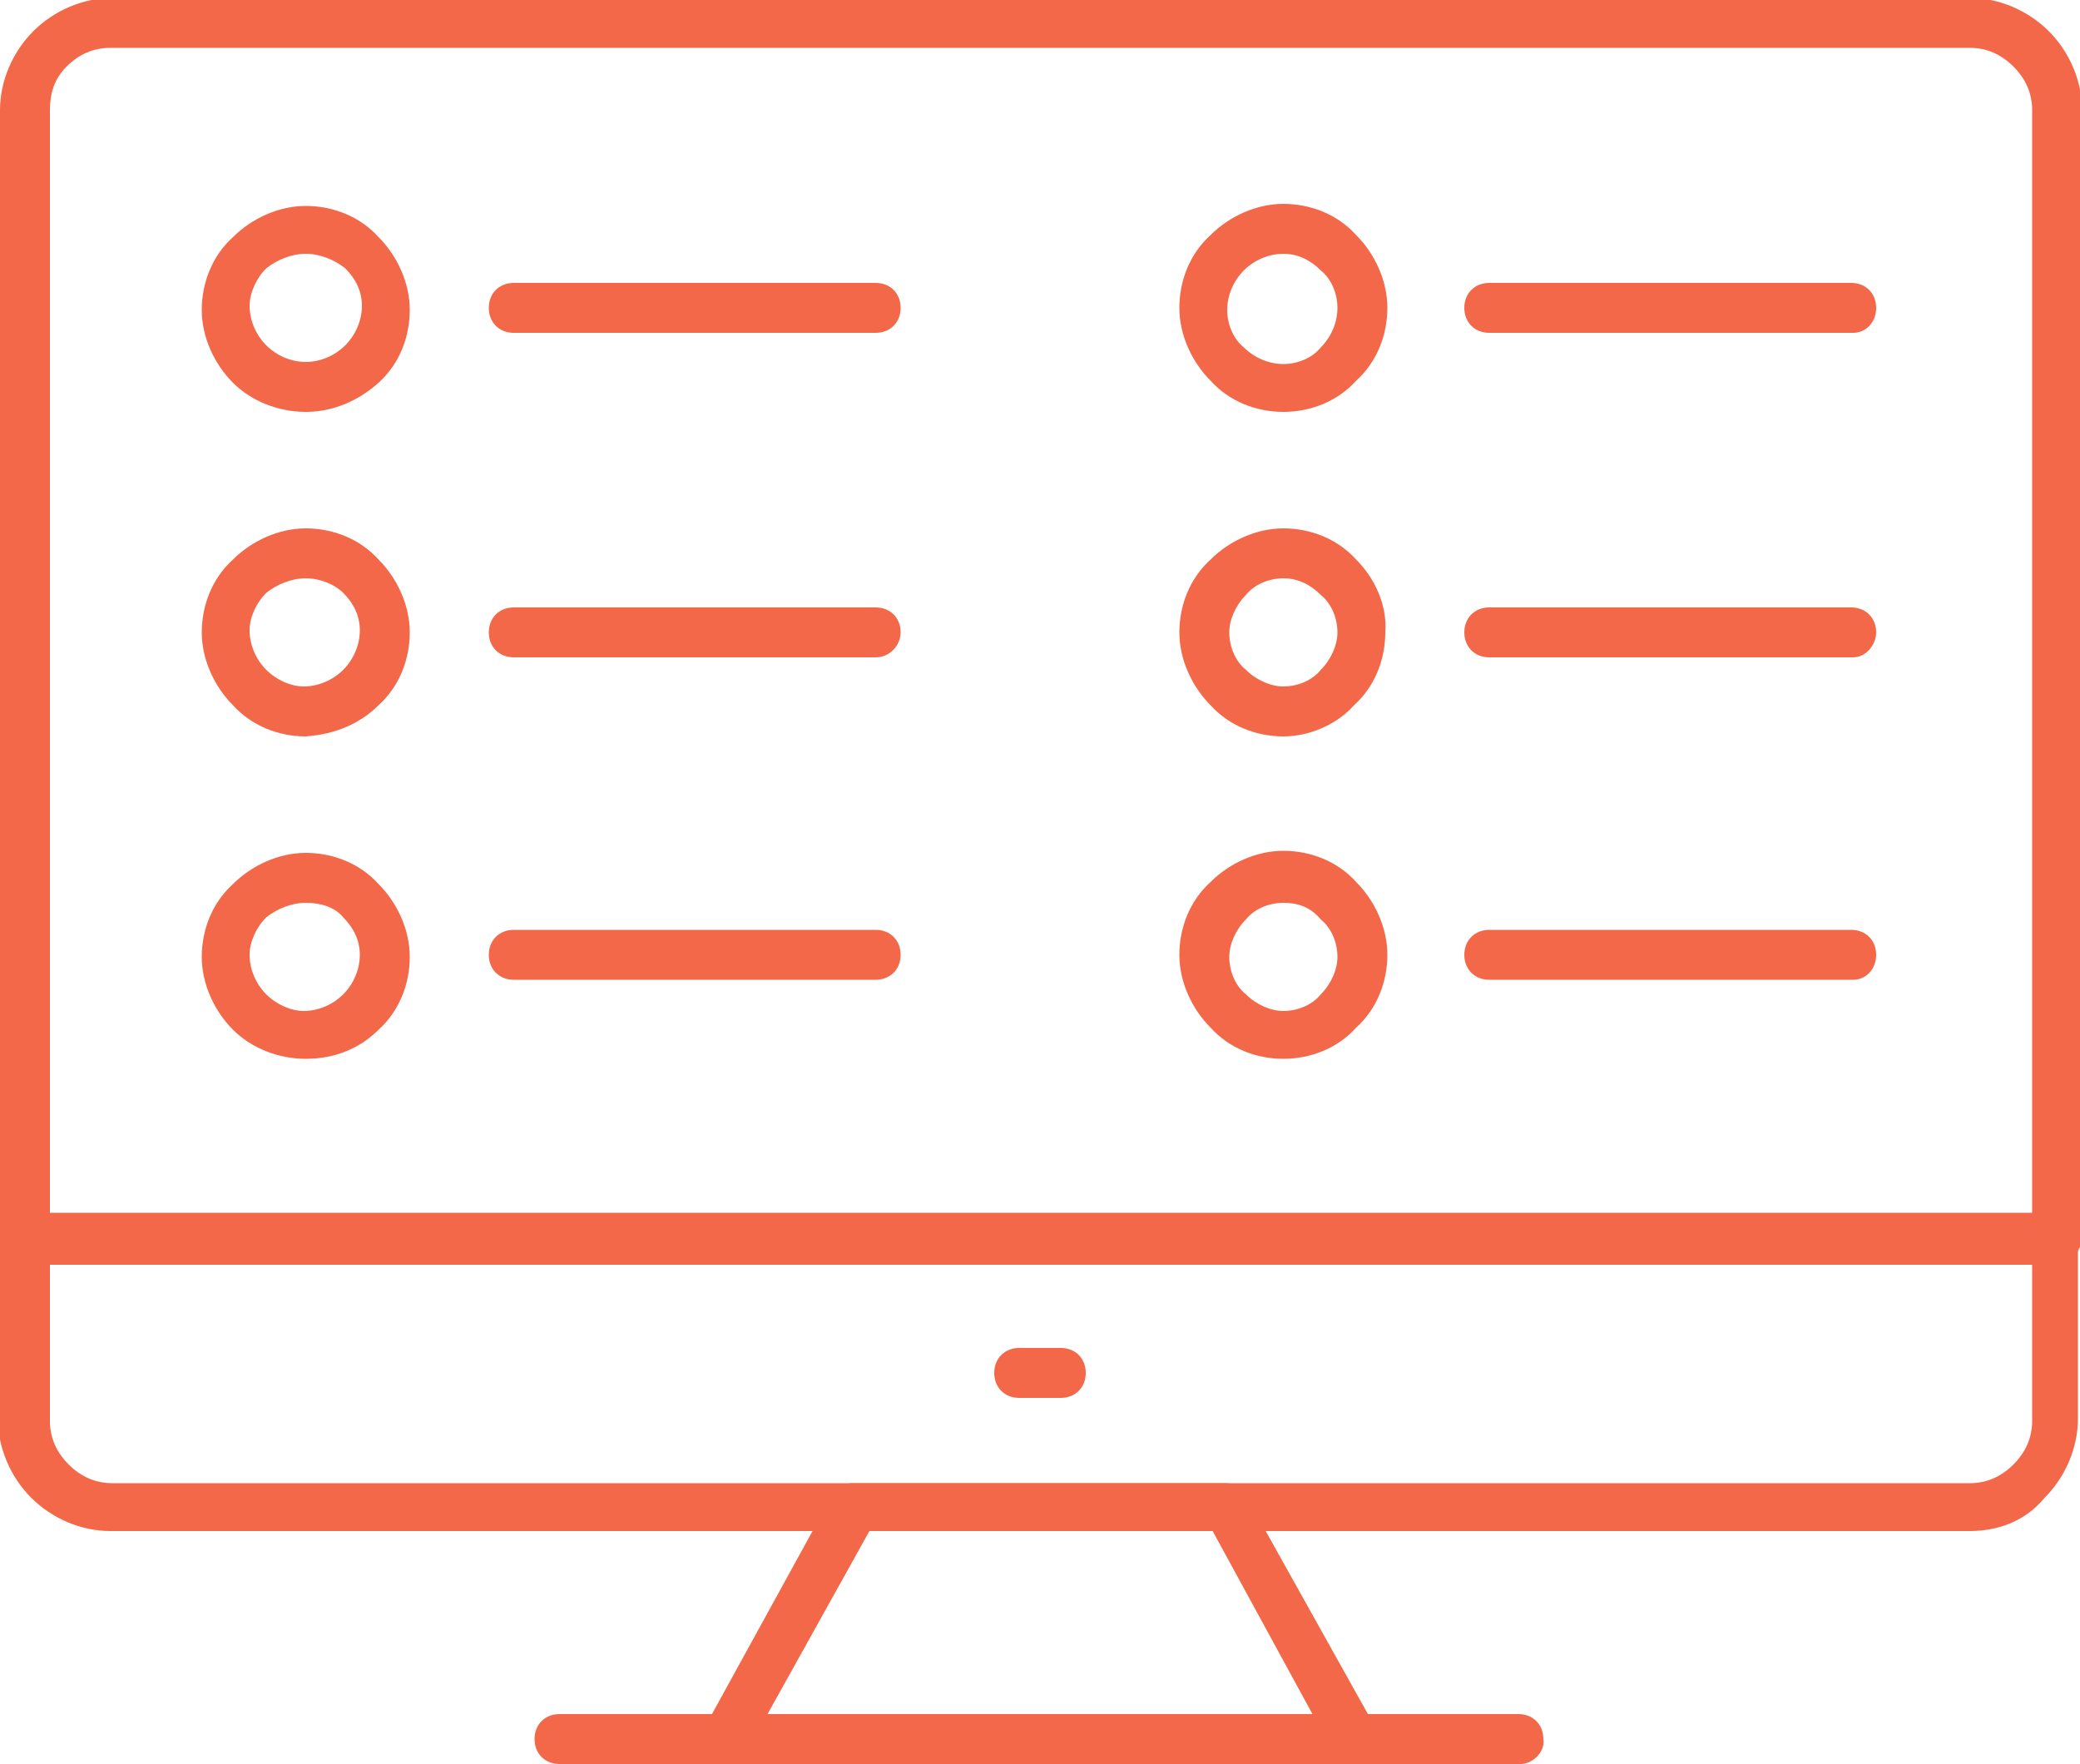 <?xml version="1.0" encoding="utf-8"?>
<!-- Generator: Adobe Illustrator 27.2.0, SVG Export Plug-In . SVG Version: 6.00 Build 0)  -->
<svg version="1.1" id="Layer_1" xmlns="http://www.w3.org/2000/svg" xmlns:xlink="http://www.w3.org/1999/xlink" x="0px" y="0px"
	 viewBox="0 0 100 84.8" style="enable-background:new 0 0 100 84.8;" xml:space="preserve">
<style type="text/css">
	.st0{fill:#F26848;}
</style>
<g>
	<path class="st0" d="M98.8,60.8H1.2c-0.7,0-1.2-0.5-1.2-1.2V5.3c0-1.4,0.6-2.8,1.6-3.8c1-1,2.4-1.6,3.8-1.6h89.3
		c1.4,0,2.8,0.6,3.8,1.6c1,1,1.6,2.4,1.6,3.8v54.3C100,60.2,99.5,60.8,98.8,60.8L98.8,60.8z M2.4,58.4h95.3V5.3
		c0-0.8-0.3-1.5-0.9-2.1s-1.3-0.9-2.1-0.9H5.3c-0.8,0-1.5,0.3-2.1,0.9S2.4,4.5,2.4,5.3L2.4,58.4z"/>
	<path class="st0" d="M94.7,73.6H5.3c-1.4,0-2.8-0.6-3.8-1.6c-1-1-1.6-2.4-1.6-3.8v-8.7c0-0.6,0.5-1.2,1.2-1.2h97.6
		c0.6,0,1.2,0.5,1.2,1.2v8.7c0,1.4-0.6,2.8-1.6,3.8C97.4,73.1,96.1,73.6,94.7,73.6L94.7,73.6z M2.4,60.8v7.5c0,0.8,0.3,1.5,0.9,2.1
		c0.6,0.6,1.3,0.9,2.1,0.9h89.3c0.8,0,1.5-0.3,2.1-0.9c0.6-0.6,0.9-1.3,0.9-2.1v-7.5H2.4z"/>
	<path class="st0" d="M65.1,84.8H34.9c-0.4,0-0.8-0.2-1-0.6c-0.2-0.4-0.2-0.8,0-1.2L40,71.9h0c0.2-0.4,0.6-0.6,1-0.6h17.9
		c0.4,0,0.8,0.2,1,0.6L66.1,83c0.2,0.4,0.2,0.8,0,1.2C65.9,84.5,65.5,84.8,65.1,84.8L65.1,84.8z M36.9,82.4h26.2l-4.8-8.8H41.8
		L36.9,82.4z"/>
	<path class="st0" d="M73.1,84.8H26.9c-0.7,0-1.2-0.5-1.2-1.2c0-0.7,0.5-1.2,1.2-1.2h46.1c0.7,0,1.2,0.5,1.2,1.2
		C74.3,84.2,73.7,84.8,73.1,84.8z"/>
	<path class="st0" d="M51,67.2h-2c-0.7,0-1.2-0.5-1.2-1.2c0-0.7,0.5-1.2,1.2-1.2h2c0.7,0,1.2,0.5,1.2,1.2
		C52.2,66.7,51.7,67.2,51,67.2z"/>
	<path class="st0" d="M14.7,19.8c-1.3,0-2.6-0.5-3.5-1.4c-0.9-0.9-1.5-2.2-1.5-3.5c0-1.3,0.5-2.6,1.5-3.5c0.9-0.9,2.2-1.5,3.5-1.5
		c1.3,0,2.6,0.5,3.5,1.5c0.9,0.9,1.5,2.2,1.5,3.5c0,1.3-0.5,2.6-1.5,3.5C17.3,19.2,16.1,19.8,14.7,19.8L14.7,19.8z M14.7,12.2
		c-0.7,0-1.4,0.3-1.9,0.7c-0.5,0.5-0.8,1.2-0.8,1.8c0,0.7,0.3,1.4,0.8,1.9c0.5,0.5,1.2,0.8,1.9,0.8c0.7,0,1.4-0.3,1.9-0.8
		c0.5-0.5,0.8-1.2,0.8-1.9c0-0.7-0.3-1.3-0.8-1.8C16.1,12.5,15.4,12.2,14.7,12.2L14.7,12.2z"/>
	<path class="st0" d="M42.1,16H24.7c-0.7,0-1.2-0.5-1.2-1.2c0-0.7,0.5-1.2,1.2-1.2h17.4c0.7,0,1.2,0.5,1.2,1.2
		C43.3,15.5,42.8,16,42.1,16z"/>
	<path class="st0" d="M14.7,35.4c-1.3,0-2.6-0.5-3.5-1.5c-0.9-0.9-1.5-2.2-1.5-3.5c0-1.3,0.5-2.6,1.5-3.5c0.9-0.9,2.2-1.5,3.5-1.5
		c1.3,0,2.6,0.5,3.5,1.5c0.9,0.9,1.5,2.2,1.5,3.5c0,1.3-0.5,2.6-1.5,3.5C17.3,34.8,16.1,35.3,14.7,35.4L14.7,35.4z M14.7,27.8
		c-0.7,0-1.4,0.3-1.9,0.7c-0.5,0.5-0.8,1.2-0.8,1.8c0,0.7,0.3,1.4,0.8,1.9c0.5,0.5,1.2,0.8,1.8,0.8c0.7,0,1.4-0.3,1.9-0.8
		c0.5-0.5,0.8-1.2,0.8-1.9c0-0.7-0.3-1.3-0.8-1.8C16.1,28.1,15.4,27.8,14.7,27.8L14.7,27.8z"/>
	<path class="st0" d="M42.1,31.6H24.7c-0.7,0-1.2-0.5-1.2-1.2c0-0.7,0.5-1.2,1.2-1.2h17.4c0.7,0,1.2,0.5,1.2,1.2
		C43.3,31,42.8,31.6,42.1,31.6z"/>
	<path class="st0" d="M14.7,50.9c-1.3,0-2.6-0.5-3.5-1.4c-0.9-0.9-1.5-2.2-1.5-3.5c0-1.3,0.5-2.6,1.5-3.5c0.9-0.9,2.2-1.5,3.5-1.5
		s2.6,0.5,3.5,1.5c0.9,0.9,1.5,2.2,1.5,3.5c0,1.3-0.5,2.6-1.5,3.5C17.3,50.4,16.1,50.9,14.7,50.9L14.7,50.9z M14.7,43.4
		c-0.7,0-1.4,0.3-1.9,0.7c-0.5,0.5-0.8,1.2-0.8,1.8c0,0.7,0.3,1.4,0.8,1.9c0.5,0.5,1.2,0.8,1.8,0.8c0.7,0,1.4-0.3,1.9-0.8
		c0.5-0.5,0.8-1.2,0.8-1.9c0-0.7-0.3-1.3-0.8-1.8C16.1,43.6,15.4,43.4,14.7,43.4L14.7,43.4z"/>
	<path class="st0" d="M42.1,47.1H24.7c-0.7,0-1.2-0.5-1.2-1.2c0-0.7,0.5-1.2,1.2-1.2h17.4c0.7,0,1.2,0.5,1.2,1.2
		C43.3,46.6,42.8,47.1,42.1,47.1z"/>
	<path class="st0" d="M61.7,19.8c-1.3,0-2.6-0.5-3.5-1.5c-0.9-0.9-1.5-2.2-1.5-3.5c0-1.3,0.5-2.6,1.5-3.5c0.9-0.9,2.2-1.5,3.5-1.5
		c1.3,0,2.6,0.5,3.5,1.5c0.9,0.9,1.5,2.2,1.5,3.5c0,1.3-0.5,2.6-1.5,3.5C64.3,19.3,63,19.8,61.7,19.8z M61.7,12.2
		c-0.7,0-1.4,0.3-1.9,0.8c-0.5,0.5-0.8,1.2-0.8,1.9c0,0.7,0.3,1.4,0.8,1.8c0.5,0.5,1.2,0.8,1.9,0.8c0.7,0,1.4-0.3,1.8-0.8
		c0.5-0.5,0.8-1.2,0.8-1.9c0-0.7-0.3-1.4-0.8-1.8C63,12.5,62.4,12.2,61.7,12.2L61.7,12.2z"/>
	<path class="st0" d="M89.1,16H71.6c-0.7,0-1.2-0.5-1.2-1.2c0-0.7,0.5-1.2,1.2-1.2h17.4c0.7,0,1.2,0.5,1.2,1.2
		C90.2,15.5,89.7,16,89.1,16z"/>
	<path class="st0" d="M61.7,35.4c-1.3,0-2.6-0.5-3.5-1.5c-0.9-0.9-1.5-2.2-1.5-3.5c0-1.3,0.5-2.6,1.5-3.5c0.9-0.9,2.2-1.5,3.5-1.5
		c1.3,0,2.6,0.5,3.5,1.5c0.9,0.9,1.5,2.2,1.4,3.5c0,1.3-0.5,2.6-1.5,3.5C64.3,34.8,63,35.4,61.7,35.4L61.7,35.4z M61.7,27.8
		c-0.7,0-1.4,0.3-1.8,0.8c-0.5,0.5-0.8,1.2-0.8,1.8c0,0.7,0.3,1.4,0.8,1.8c0.5,0.5,1.2,0.8,1.8,0.8c0.7,0,1.4-0.3,1.8-0.8
		c0.5-0.5,0.8-1.2,0.8-1.8c0-0.7-0.3-1.4-0.8-1.8C63,28.1,62.4,27.8,61.7,27.8z"/>
	<path class="st0" d="M89.1,31.6H71.6c-0.7,0-1.2-0.5-1.2-1.2c0-0.7,0.5-1.2,1.2-1.2h17.4c0.7,0,1.2,0.5,1.2,1.2
		C90.2,31,89.7,31.6,89.1,31.6z"/>
	<path class="st0" d="M61.7,50.9c-1.3,0-2.6-0.5-3.5-1.5c-0.9-0.9-1.5-2.2-1.5-3.5c0-1.3,0.5-2.6,1.5-3.5c0.9-0.9,2.2-1.5,3.5-1.5
		c1.3,0,2.6,0.5,3.5,1.5c0.9,0.9,1.5,2.2,1.5,3.5c0,1.3-0.5,2.6-1.5,3.5C64.3,50.4,63,50.9,61.7,50.9L61.7,50.9z M61.7,43.4
		c-0.7,0-1.4,0.3-1.8,0.8c-0.5,0.5-0.8,1.2-0.8,1.8c0,0.7,0.3,1.4,0.8,1.8c0.5,0.5,1.2,0.8,1.8,0.8c0.7,0,1.4-0.3,1.8-0.8
		c0.5-0.5,0.8-1.2,0.8-1.8c0-0.7-0.3-1.4-0.8-1.8C63,43.6,62.4,43.4,61.7,43.4L61.7,43.4z"/>
	<path class="st0" d="M89.1,47.1H71.6c-0.7,0-1.2-0.5-1.2-1.2c0-0.7,0.5-1.2,1.2-1.2h17.4c0.7,0,1.2,0.5,1.2,1.2
		C90.2,46.6,89.7,47.1,89.1,47.1z"/>
</g>
</svg>
